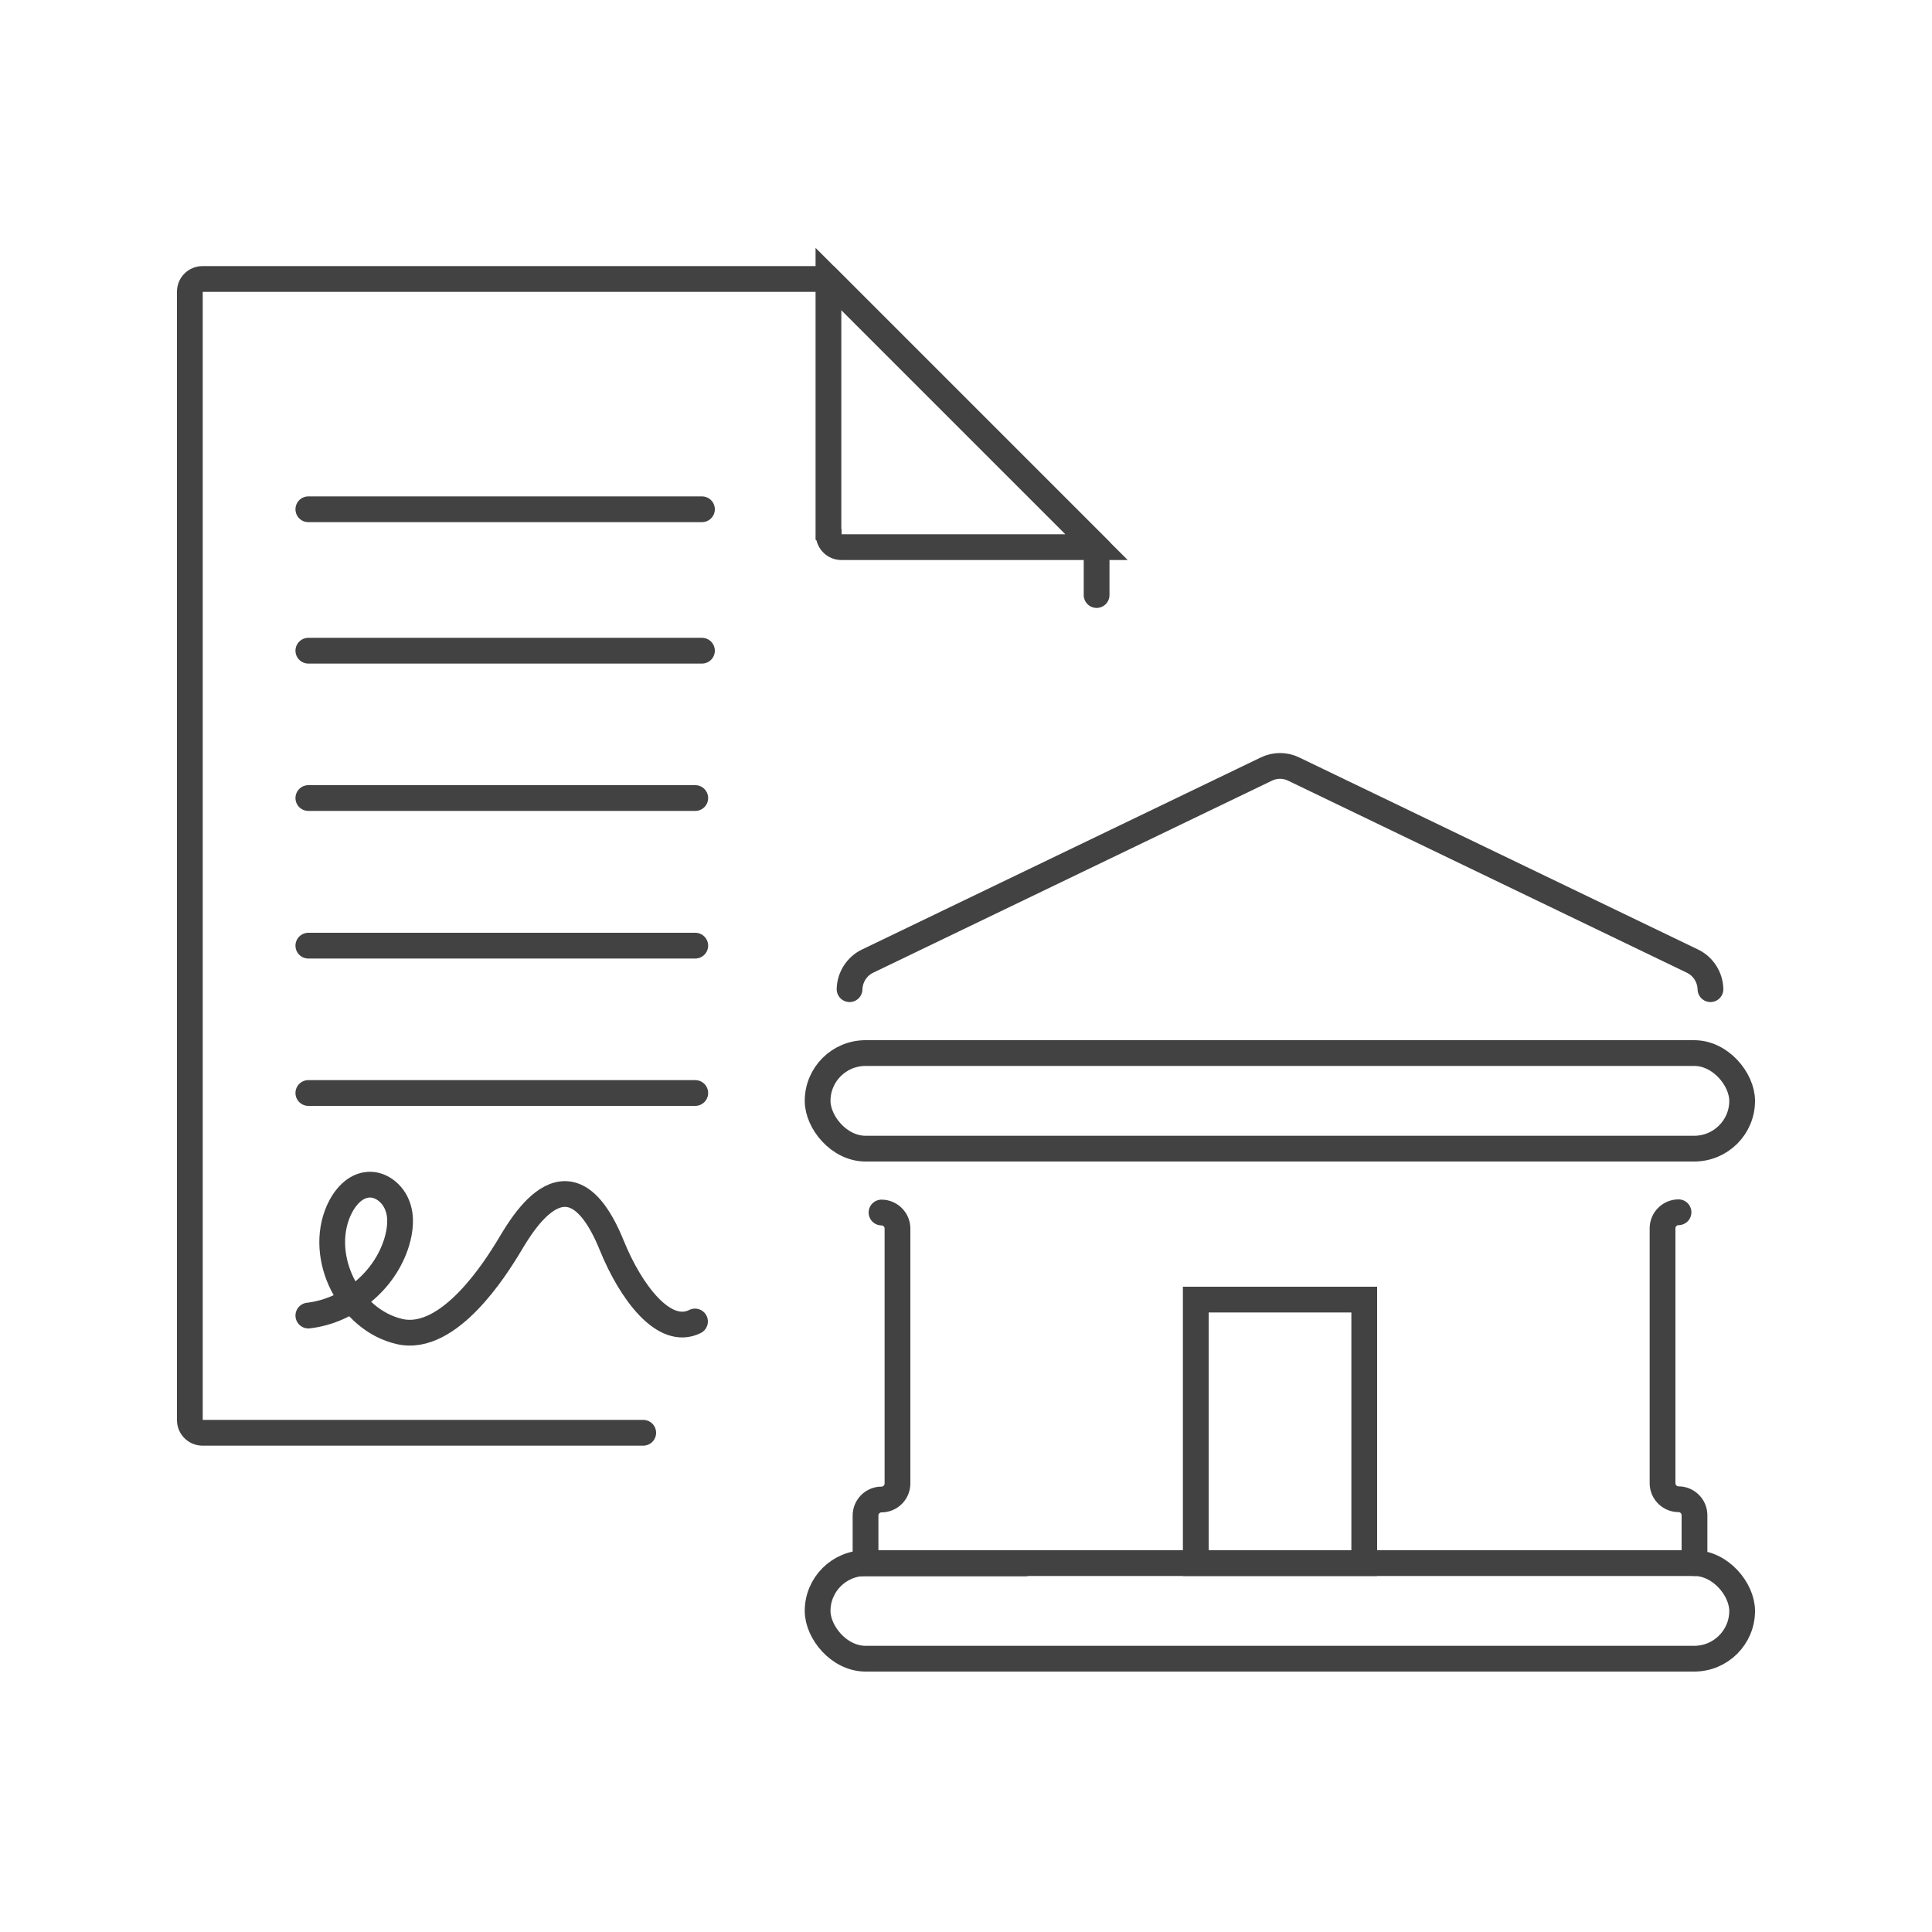 <?xml version="1.0" encoding="UTF-8"?>
<svg xmlns="http://www.w3.org/2000/svg" version="1.1" viewBox="0 0 75 75">
  <defs>
    <style>
      .cls-1 {
        fill: none;
        stroke: #424242;
        stroke-linecap: round;
        stroke-miterlimit: 10;
      }
    </style>
  </defs>
  <!-- Generator: Adobe Illustrator 28.6.0, SVG Export Plug-In . SVG Version: 1.2.0 Build 709)  -->
  <g>
    <g id="Layer_1">
      <g>
        <g>
          <g>
            <rect class="cls-1" x="31.74" y="60.68" width="35.89" height="3.71" rx="1.86" ry="1.86"/>
            <rect class="cls-1" x="31.74" y="40.88" width="35.89" height="3.71" rx="1.86" ry="1.86"/>
            <path class="cls-1" d="M34.22,47.07c.34,0,.62.28.62.62v9.9c0,.34-.28.62-.62.62s-.62.28-.62.62v1.86h6.19"/>
            <path class="cls-1" d="M65.78,60.68v-1.86c0-.34-.28-.62-.62-.62s-.62-.28-.62-.62v-9.9c0-.34.28-.62.62-.62"/>
            <path class="cls-1" d="M32.98,38.4c.01-.46.28-.89.7-1.09l15.47-7.45c.34-.17.74-.17,1.08,0l15.47,7.45c.42.2.69.63.7,1.09"/>
          </g>
          <rect class="cls-1" x="46.42" y="50.45" width="6.54" height="10.23"/>
        </g>
        <g>
          <path class="cls-1" d="M24.97,55.62H7.86c-.27,0-.49-.22-.49-.49V11.32c0-.27.22-.49.49-.49h24.3l10.41,10.41v1.86"/>
          <path class="cls-1" d="M32.16,20.74v-9.91l10.41,10.41h-9.91c-.27,0-.49-.22-.49-.49Z"/>
          <line class="cls-1" x1="11.97" y1="19.77" x2="27.25" y2="19.77"/>
          <g>
            <line class="cls-1" x1="11.97" y1="25.26" x2="27.25" y2="25.26"/>
            <line class="cls-1" x1="26.99" y1="30.98" x2="11.97" y2="30.98"/>
            <line class="cls-1" x1="26.99" y1="36.71" x2="11.97" y2="36.71"/>
            <line class="cls-1" x1="26.99" y1="42.43" x2="11.97" y2="42.43"/>
          </g>
        </g>
        <path class="cls-1" d="M11.97,51.07c1.56-.18,2.97-1.34,3.43-2.85.14-.47.2-.98.02-1.43-.17-.45-.62-.83-1.11-.8-.54.03-.94.51-1.16,1-.81,1.83.41,4.25,2.36,4.7,1.95.45,3.79-2.58,4.18-3.2s2.33-4.4,4.06-.14c.73,1.8,2.03,3.55,3.23,2.95"/>
      </g>
    </g>
  </g>
</svg>
